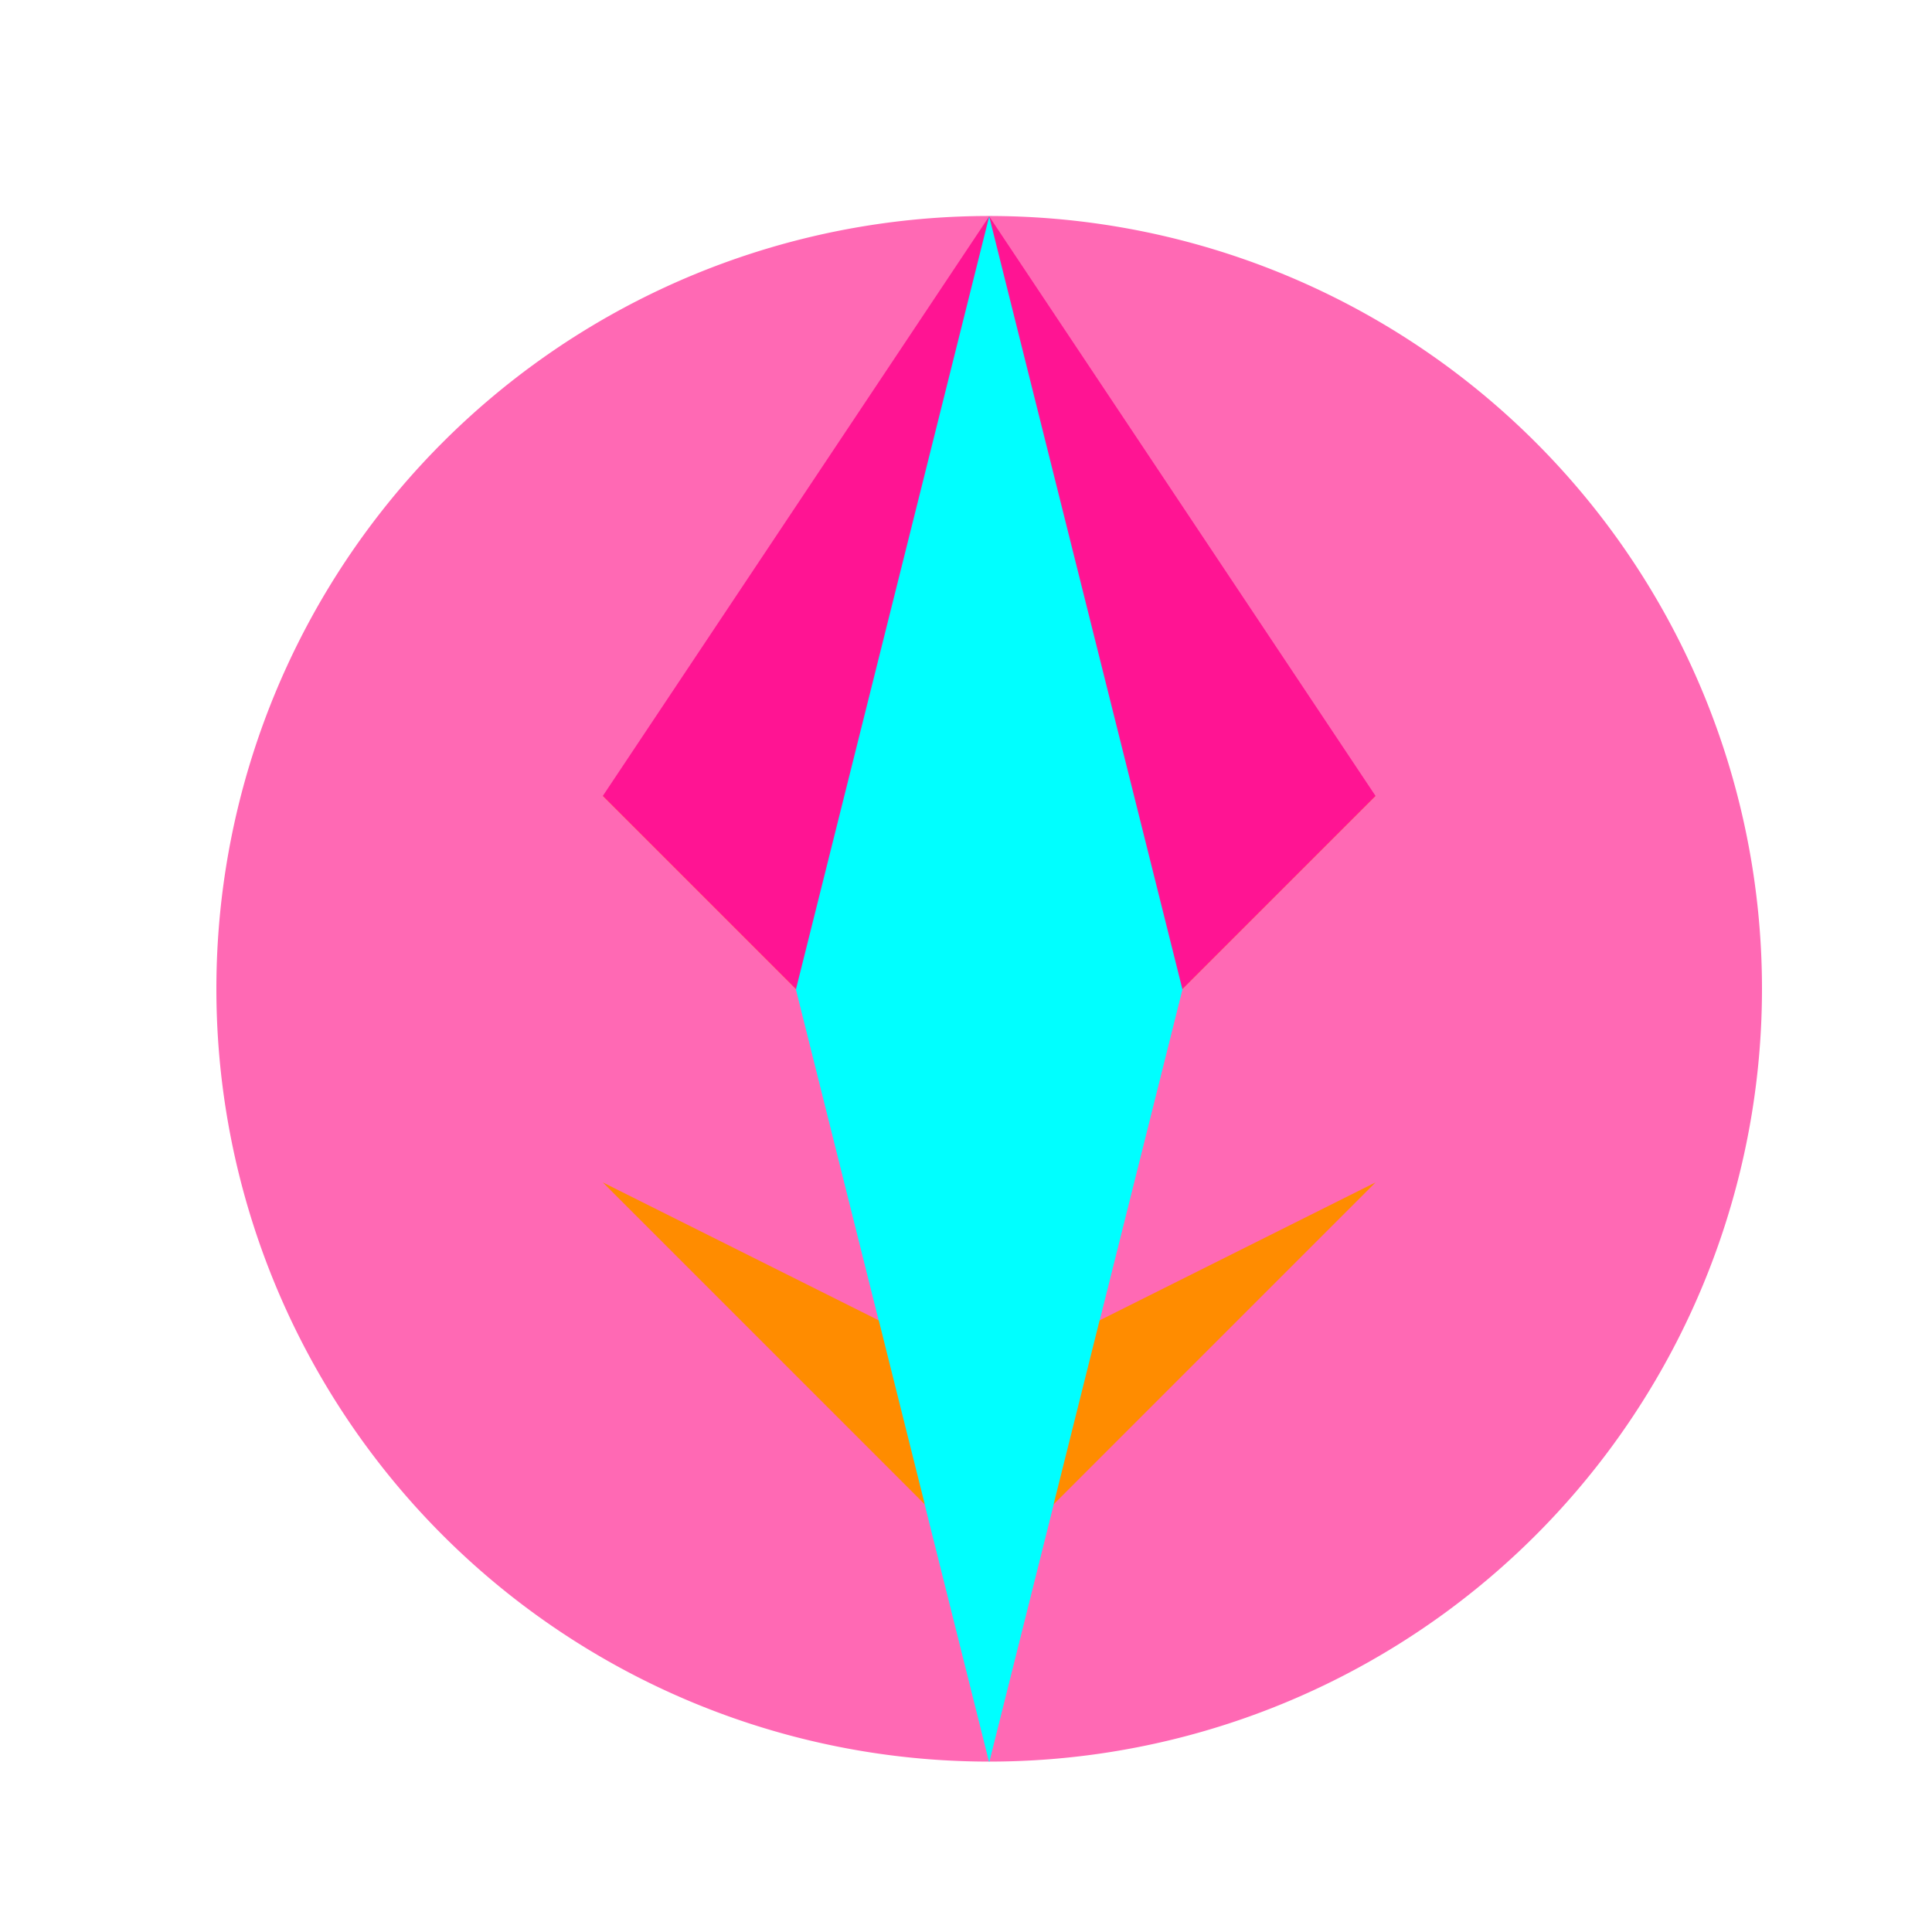 <!--

Generated by DrawGPT.
Free, open source, AI generated images in SVG, PNG, and HTML Canvas format.
https://drawgpt.ai

Created: 2023-09-27T03:28:56.064Z
Link: https://drawgpt.ai/prompt/86895/

-->
<svg xmlns="http://www.w3.org/2000/svg" xmlns:xlink="http://www.w3.org/1999/xlink" width="500" height="500"><defs/><g><path fill="#FF69B4" stroke="none" paint-order="stroke fill markers" d=" M 456 256 A 200 200 0 1 1 456 255.8"/><path fill="#00FFFF" stroke="none" paint-order="stroke fill markers" d=" M 256 56 L 206 256 L 256 456 L 306 256 Z"/><path fill="#FFD700" stroke="none" paint-order="stroke fill markers" d=" M 156 206 L 256 256 L 356 206 L 256 306 Z"/><path fill="#FF8C00" stroke="none" paint-order="stroke fill markers" d=" M 156 306 L 256 356 L 356 306 L 256 406 Z"/><path fill="#FF1493" stroke="none" paint-order="stroke fill markers" d=" M 256 56 L 156 206 L 256 306 L 356 206 Z"/><path fill="#00FFFF" stroke="none" paint-order="stroke fill markers" d=" M 256 56 L 306 256 L 256 456 L 206 256 Z"/></g></svg>